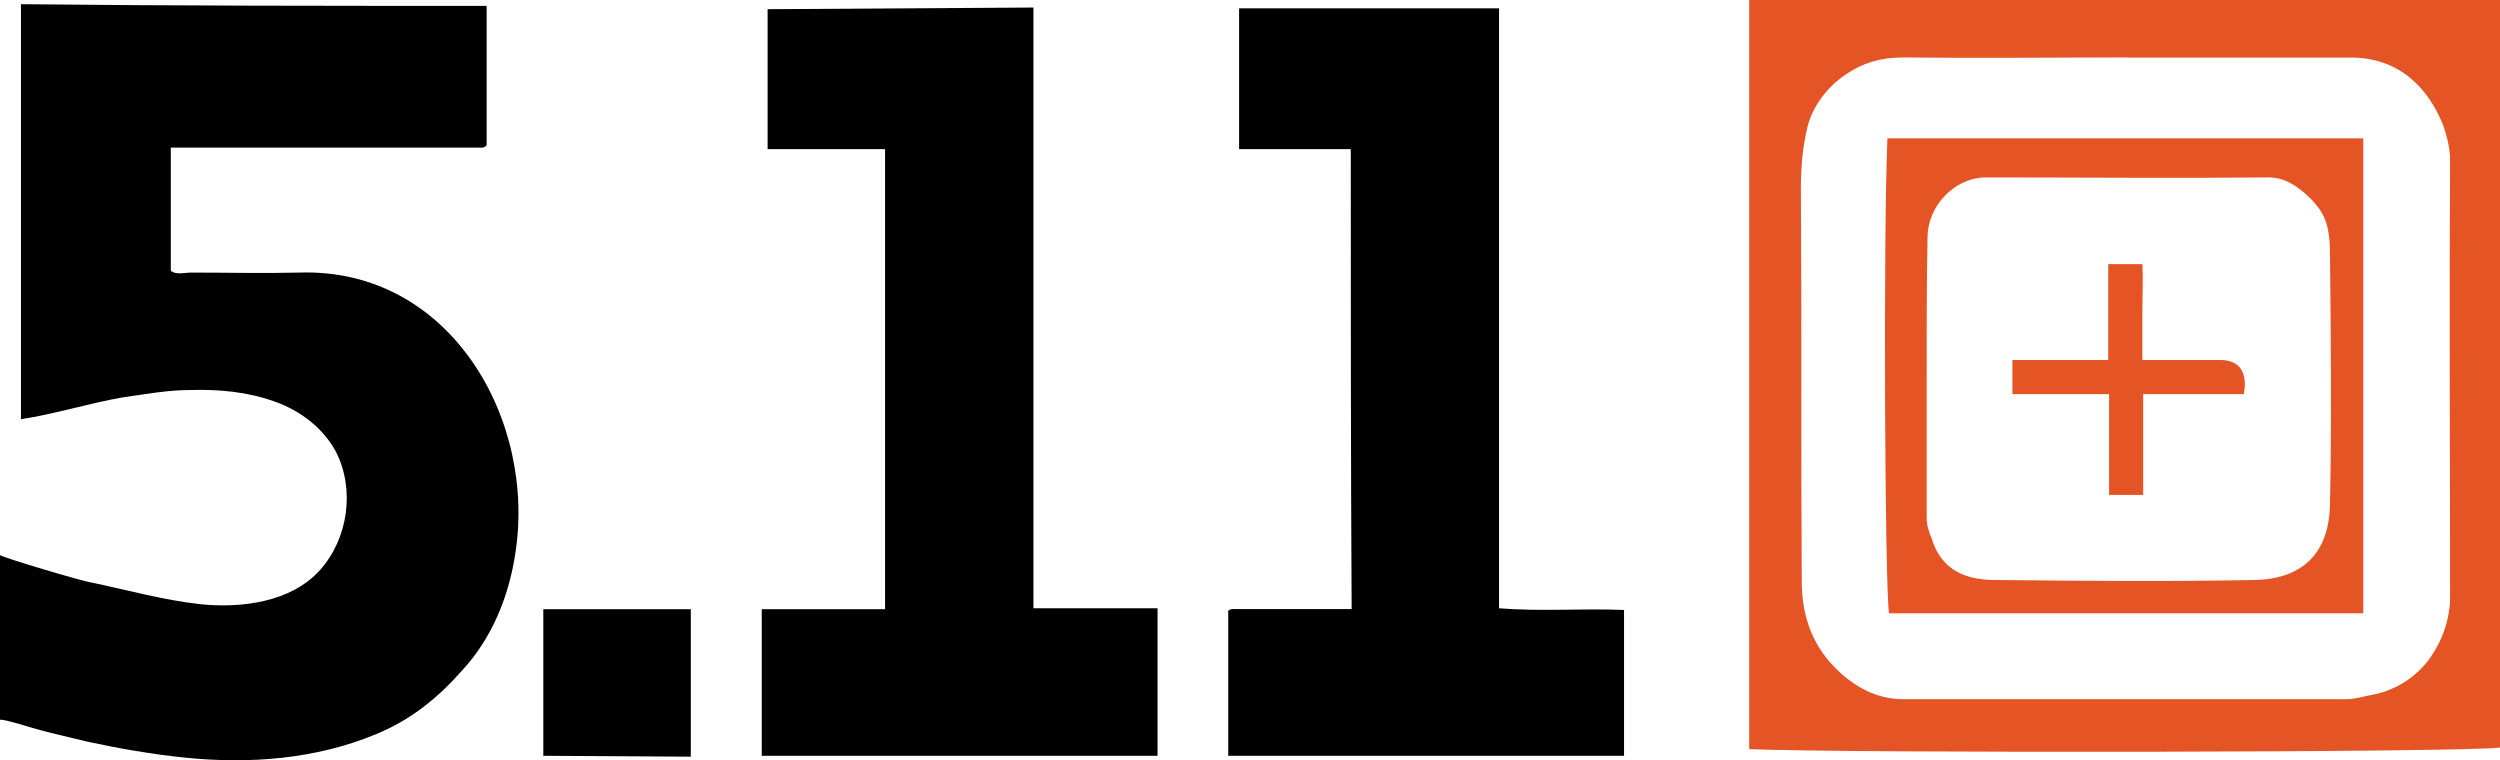 <svg viewBox="0 0 285.43 86.79" xmlns="http://www.w3.org/2000/svg" data-name="Layer 2" id="Layer_2">
  <defs>
    <style>
      .cls-1 {
        fill: #e55425;
      }
    </style>
  </defs>
  <g data-name="Layer 1" id="Layer_1-2">
    <g>
      <path d="M55.56.67v15.89c-.1.1-.1.19-.19.19s-.19.1-.19.1H19.5v14.08c.67.48,1.52.19,2.38.19,4.09,0,8.28.1,12.27,0,17.32-.57,27.21,16.94,24.64,32.35-.76,4.76-2.66,9.42-5.99,13.03-2.76,3.14-5.9,5.71-9.89,7.33-6.85,2.85-14.46,3.43-21.88,2.66-3.71-.38-7.52-1.05-11.04-1.81-1.9-.48-3.71-.86-5.42-1.33-.48-.1-4.57-1.43-4.57-1.14v-18.84c0,.19,9.51,3.04,10.47,3.14,4.09.86,8.18,2,12.37,2.47,4.66.48,10.37-.19,13.7-3.9,3.23-3.62,4-9.23,1.81-13.51-1.43-2.66-4-4.66-6.95-5.71-3.14-1.14-6.47-1.43-9.7-1.33-2.57,0-5.14.48-7.8.86-3.81.67-7.71,1.9-11.51,2.47V.48c17.7.19,35.49.19,53.18.19Z"></path>
      <path d="M117.98,69.45h14.18v16.84h-45.19v-16.74h14.08V17.03h-13.41V1.05l30.35-.19c0-.1,0,45.67,0,68.6Z"></path>
      <path d="M154.22,17.03h-12.75V.95h29.68v68.5c4.76.38,9.51,0,14.27.19v16.65h-45.19v-16.55l.1-.1c.1,0,.19-.1.38-.1h13.61c-.1-17.51-.1-34.92-.1-52.52Z"></path>
      <polygon points="78.87 86.39 62.03 86.29 62.03 69.55 78.87 69.55 78.87 86.39"></polygon>
      <path d="M242.9,6.56c-8.56,0-17.03.1-25.69,0-2.57,0-4.66.67-6.56,2-2.09,1.43-3.71,3.62-4.28,5.9-.57,2.38-.76,4.66-.76,7.14.1,14.94,0,29.78.1,44.72,0,4.09,1.24,7.61,4.38,10.47,2.09,1.9,4.47,3.04,7.23,3.04h50.52c1.14,0,2.19-.38,3.33-.57,2.57-.57,4.66-2,6.18-4,1.43-2,2.38-4.47,2.38-7.13,0-16.65-.1-33.21,0-49.85,0-1.43-.38-2.76-.76-3.9-1.71-4.38-5.14-7.9-10.75-7.8h-25.31ZM285.43,0v85.34c-2.76.57-74.59.67-85.72.19V0h85.72ZM219.97,42.91v16.17c0,.76.19,1.52.57,2.38,1.14,3.81,4.09,4.76,7.33,4.76,9.8.1,19.6.19,29.49,0,5.61-.1,8.56-3.14,8.66-8.66.19-9.51.1-18.93,0-28.45,0-3.62-.67-5.04-2.76-6.95-1.43-1.24-2.76-2-4.66-1.9-10.28.1-20.55,0-30.83,0h-1.33c-3.43.19-6.37,3.33-6.37,6.85-.1,5.14-.1,10.37-.1,15.79ZM269.82,15.79v54.23h-54.14c-.48-2.66-.67-42.62-.19-54.23h54.33ZM244.7,56.51h-3.9v-11.51h-11.04v-3.9h10.94v-10.94h3.9c.1,1.71,0,3.42,0,5.23v5.71h8.85q2.85,0,2.85,2.85c0,.38-.1.57-.1,1.05h-11.51v11.51Z" class="cls-1"></path>
    </g>
  </g>
</svg>